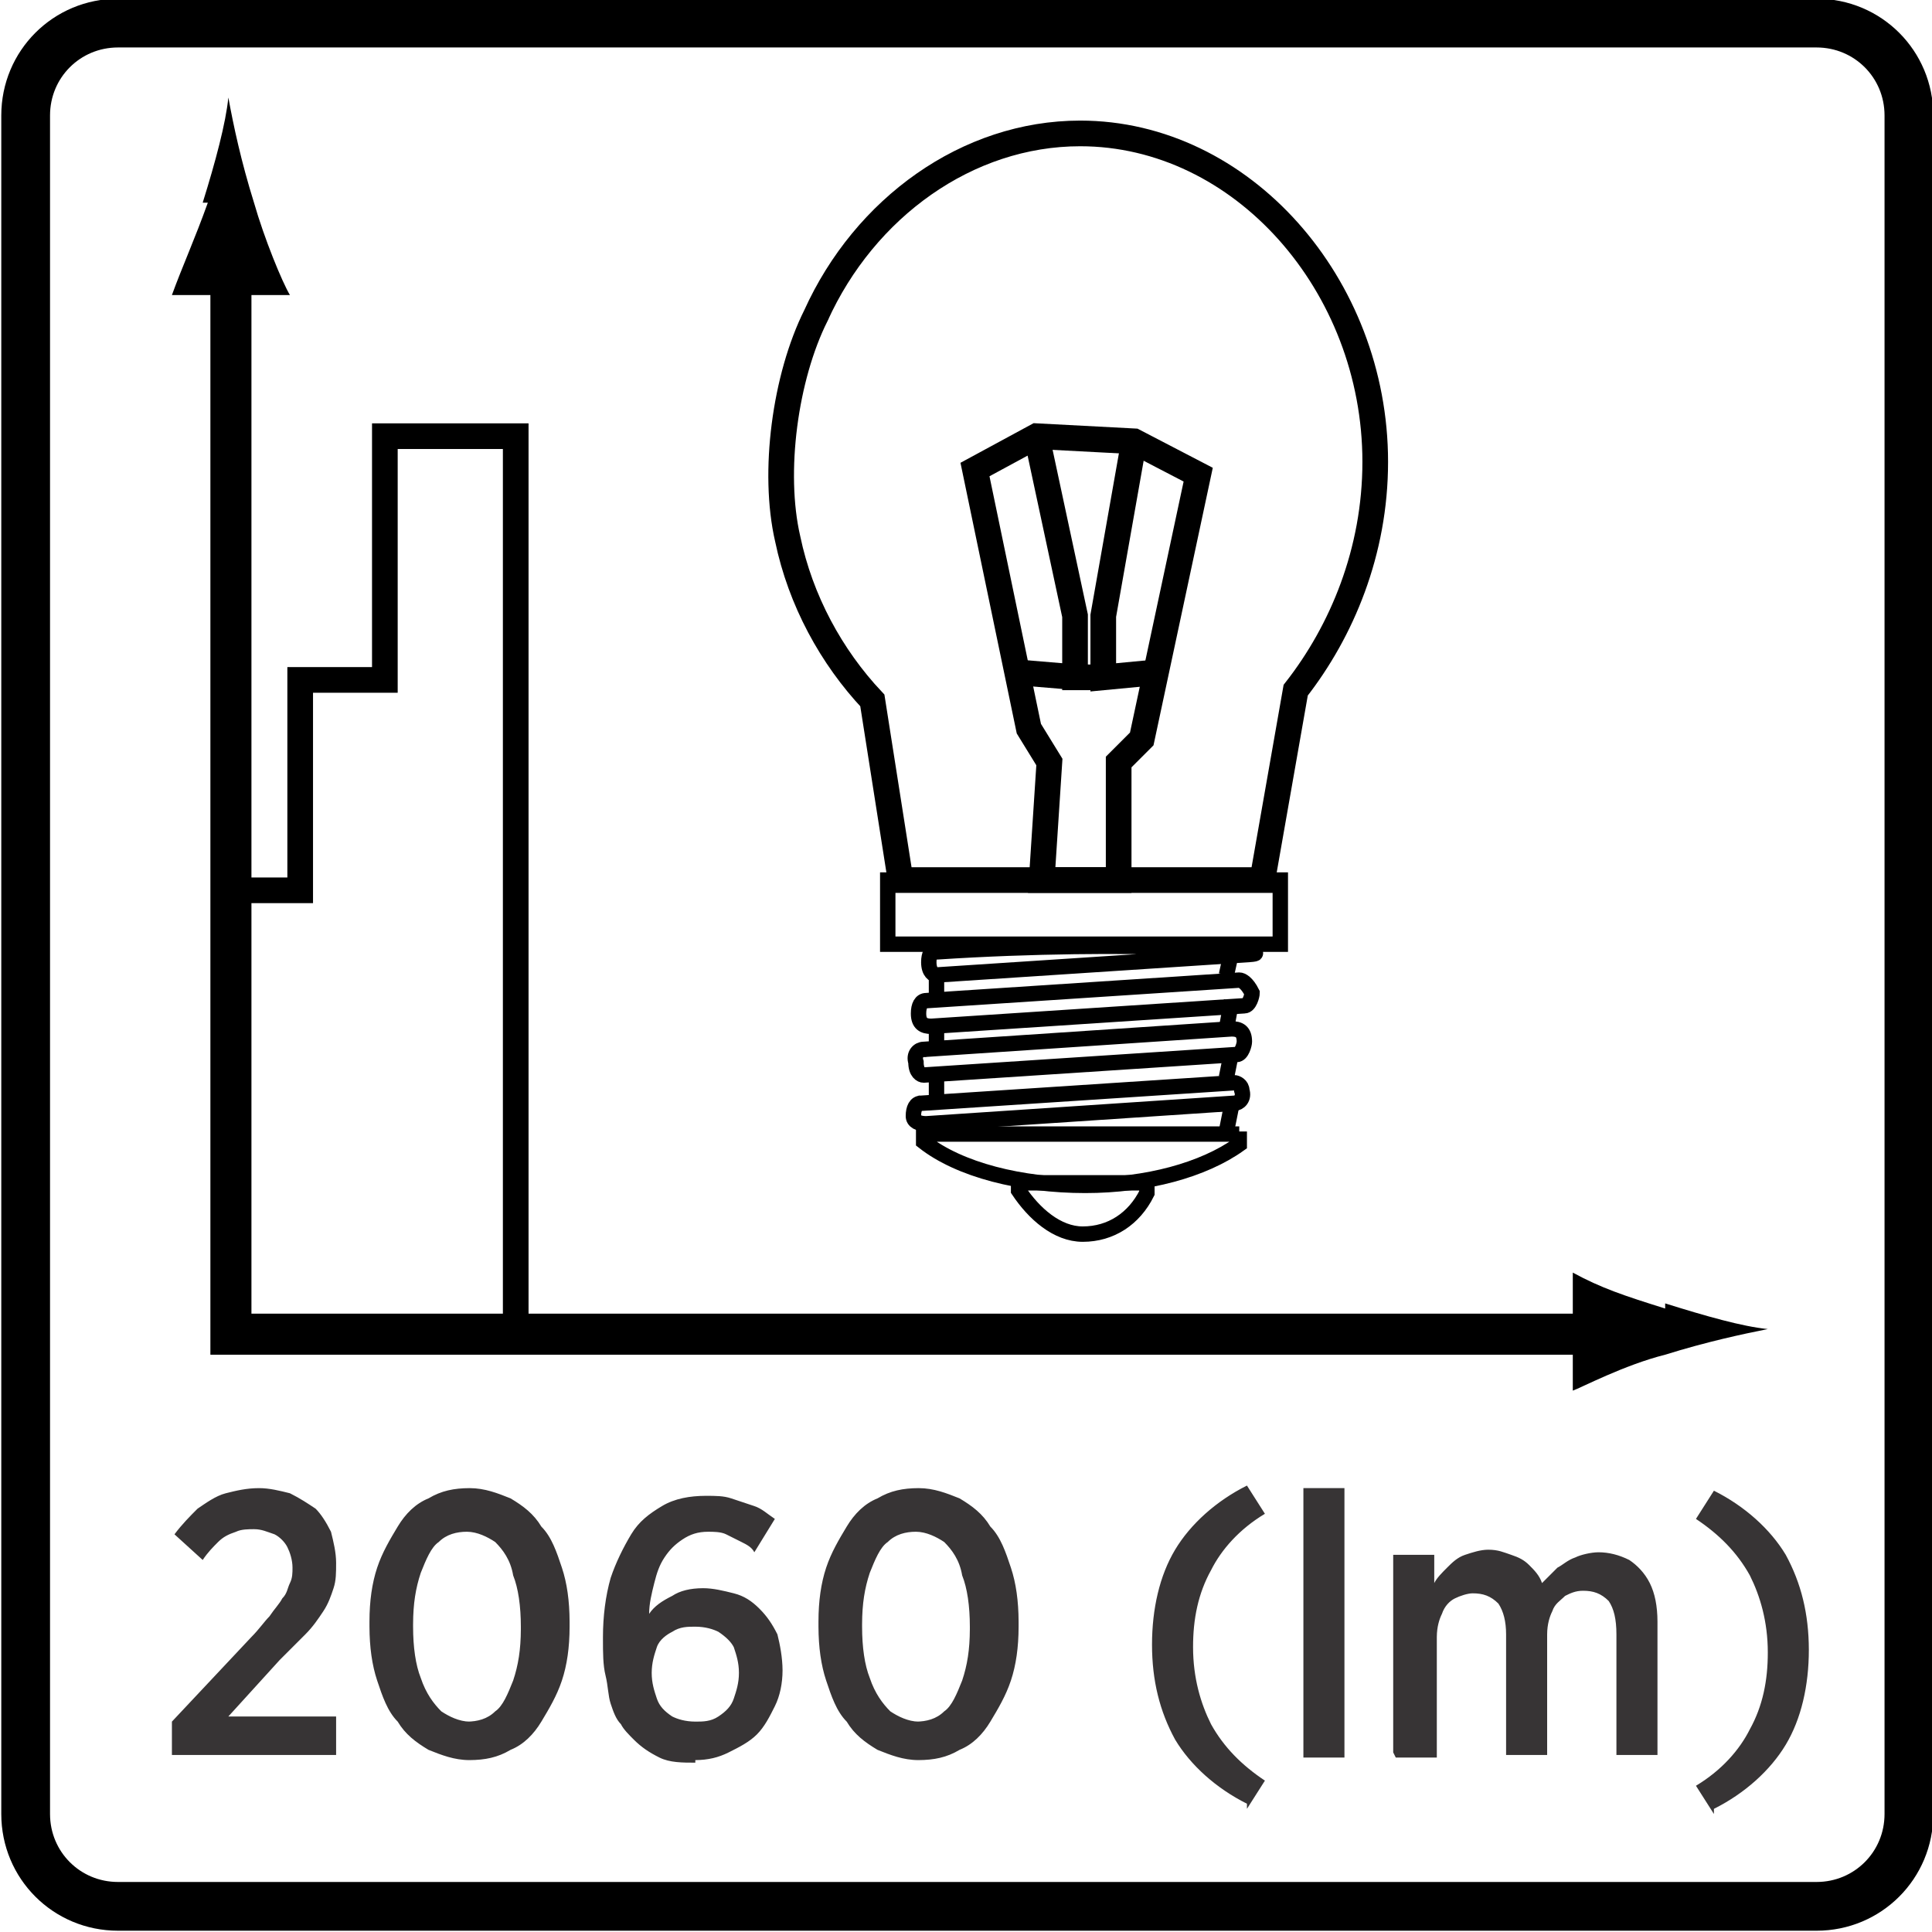 <?xml version="1.0" encoding="UTF-8"?>
<!DOCTYPE svg PUBLIC "-//W3C//DTD SVG 1.1//EN" "http://www.w3.org/Graphics/SVG/1.1/DTD/svg11.dtd">
<!-- Creator: CorelDRAW -->
<svg xmlns="http://www.w3.org/2000/svg" xml:space="preserve" width="8.202mm" height="8.202mm" style="shape-rendering:geometricPrecision; text-rendering:geometricPrecision; image-rendering:optimizeQuality; fill-rule:evenodd; clip-rule:evenodd"
viewBox="0 0 0.753 0.753"
 xmlns:xlink="http://www.w3.org/1999/xlink">
 <defs>
  <style type="text/css">
   <![CDATA[
    .str2 {stroke:black;stroke-width:0.006}
    .str1 {stroke:black;stroke-width:0.01}
    .str3 {stroke:black;stroke-width:0.016}
    .str0 {stroke:black;stroke-width:0.019}
    .fil0 {fill:none}
    .fil2 {fill:none;fill-rule:nonzero}
    .fil3 {fill:#373435;fill-rule:nonzero}
    .fil1 {fill:black;fill-rule:nonzero}
   ]]>
  </style>
 </defs>
 <g id="Layer_x0020_1">
  <g id="_564843840">
   <path id="_559922728" class="fil0 str0" d="M0.046 0.009l0.662 0c0.02,0 0.036,0.016 0.036,0.036l0 0.662c0,0.02 -0.016,0.036 -0.036,0.036l-0.662 0c-0.02,0 -0.036,-0.016 -0.036,-0.036l0 -0.662c0,-0.02 0.016,-0.036 0.036,-0.036z"/>
   <polygon id="_559923136" class="fil0" points="0.262,0.494 0.495,0.494 0.495,0.261 0.262,0.261 "/>
   <path id="_559922992" class="fil0 str1" d="M0.318 0.123c0.019,-0.042 0.059,-0.071 0.103,-0.071 0.063,0 0.115,0.059 0.115,0.128 0,0.035 -0.013,0.066 -0.031,0.089l-0.013 0.074 -0.141 0 -0.011 -0.07c-0.016,-0.017 -0.028,-0.039 -0.033,-0.063 -0.006,-0.026 -0.001,-0.063 0.011,-0.087l0 -0.001 0 0 0 0 0 0 0 9.18654e-006z"/>
   <polygon id="_559922632" class="fil0 str1" points="0.406,0.343 0.409,0.297 0.401,0.284 0.38,0.183 0.404,0.17 0.442,0.172 0.467,0.185 0.445,0.288 0.436,0.297 0.436,0.343 "/>
   <polyline id="_559922800" class="fil0 str1" points="0.396,0.262 0.42,0.264 0.428,0.264 0.419,0.264 0.419,0.24 0.404,0.17 "/>
   <polyline id="_559923016" class="fil0 str1" points="0.451,0.262 0.43,0.264 0.43,0.24 0.442,0.172 "/>
   <polygon id="_559922824" class="fil0 str2" points="0.346,0.343 0.346,0.368 0.499,0.368 0.499,0.343 "/>
   <path id="_559922248" class="fil0 str2" d="M0.483 0.441l0 0.005c-0.014,0.01 -0.036,0.016 -0.06,0.016 -0.025,0 -0.049,-0.006 -0.063,-0.017l0 -0.003 0.123 0 0 0 0 0 0 0 0 0 0 0 0 0 0 0 0 0 0 -9.18654e-006z"/>
   <path id="_559922176" class="fil0 str2" d="M0.447 0.46l0 0.005c-0.005,0.01 -0.014,0.016 -0.025,0.016 -0.01,0 -0.019,-0.008 -0.025,-0.017l0 -0.003 0.049 0 0.001 0 0 0 0 0 0 0 0 0 0 0 0 0 0 0 0 -9.18654e-006z"/>
   <path id="_559921984" class="fil0 str2" d="M0.359 0.43l0.122 -0.008c0.001,0 0.003,0.001 0.003,0.003l0 0c0.001,0.003 -0.001,0.005 -0.003,0.005l-0.12 0.008c-0.003,0 -0.005,-0.001 -0.005,-0.003l0 0c0,-0.003 0.001,-0.005 0.003,-0.005l0 0 0 0 0 0 0 0 -0.001 0 0 0z"/>
   <path id="_559921816" class="fil0 str2" d="M0.36 0.409l0.12 -0.008c0.003,0 0.005,0.001 0.005,0.005l0 0c0,0.001 -0.001,0.005 -0.003,0.005l-0.122 0.008c-0.001,0 -0.003,-0.001 -0.003,-0.005l0 0c-0.001,-0.003 0.001,-0.005 0.003,-0.005l0 0 0 0 0 0 0 0 0.001 0 0 0z"/>
   <path id="_559922392" class="fil0 str2" d="M0.361 0.39l0.122 -0.008c0.001,0 0.003,0.001 0.005,0.005l0 0c0,0.001 -0.001,0.005 -0.003,0.005l-0.122 0.008c-0.003,0 -0.005,-0.001 -0.005,-0.005l0 0c0,-0.003 0.001,-0.005 0.003,-0.005z"/>
   <path id="_559922032" class="fil0 str2" d="M0.365 0.371c0.077,-0.005 0.137,0 0.122,0.001l-0.122 0.008c-0.001,0 -0.003,-0.001 -0.003,-0.005l0 0c0,-0.003 0.001,-0.005 0.003,-0.005l0 0 0 0 0 0 0 0.001 0 0z"/>
   <line id="_559922296" class="fil0 str2" x1="0.365" y1="0.371" x2="0.365" y2= "0.371" />
   <line id="_559921888" class="fil0 str2" x1="0.365" y1="0.379" x2="0.365" y2= "0.389" />
   <line id="_559922272" class="fil0 str2" x1="0.365" y1="0.398" x2="0.365" y2= "0.409" />
   <line id="_559922416" class="fil0 str2" x1="0.365" y1="0.419" x2="0.365" y2= "0.428" />
   <line id="_559921048" class="fil0 str2" x1="0.48" y1="0.431" x2="0.478" y2= "0.441" />
   <line id="_559921744" class="fil0 str2" x1="0.48" y1="0.41" x2="0.478" y2= "0.42" />
   <line id="_559921672" class="fil0 str2" x1="0.48" y1="0.39" x2="0.478" y2= "0.401" />
   <line id="_559921144" class="fil0 str2" x1="0.48" y1="0.371" x2="0.478" y2= "0.38" />
   <path id="_559921384" class="fil1" d="M0.649 0.51c-0.016,-0.005 -0.025,-0.008 -0.036,-0.014l0 0.046c0.003,-0.001 0.02,-0.01 0.036,-0.014 0.016,-0.005 0.03,-0.008 0.04,-0.01 -0.01,-0.001 -0.024,-0.005 -0.04,-0.01l0 0.001 0 0 0 0 0 0 0 0 0 0 0 0 0 0 0 0z"/>
   <path id="_559921336" class="fil1" d="M0.081 0.079c-0.005,0.014 -0.01,0.025 -0.014,0.036l0.046 0c-0.003,-0.005 -0.01,-0.022 -0.014,-0.036 -0.005,-0.016 -0.008,-0.03 -0.01,-0.041 -0.001,0.01 -0.005,0.025 -0.01,0.041l0.001 0 0 0 0 0 0 0 0 0 0 0 0 0 0 0 0 0z"/>
   <polyline id="_559921264" class="fil2 str3" points="0.09,0.102 0.09,0.52 0.627,0.52 "/>
   <polyline id="_559921240" class="fil2 str1" points="0.087,0.347 0.117,0.347 0.117,0.265 0.15,0.265 0.15,0.17 0.201,0.17 0.201,0.518 "/>
   <path id="_559920400" class="fil3" d="M0.066 0.684l0.065 0 0 -0.015 -0.042 0 0.02 -0.022c0.004,-0.004 0.007,-0.007 0.01,-0.01 0.003,-0.003 0.005,-0.006 0.007,-0.009 0.002,-0.003 0.003,-0.006 0.004,-0.009 0.001,-0.003 0.001,-0.006 0.001,-0.01l0 -0c-2.75596e-005,-0.004 -0.001,-0.008 -0.002,-0.012 -0.002,-0.004 -0.004,-0.007 -0.006,-0.009 -0.003,-0.002 -0.006,-0.004 -0.01,-0.006 -0.004,-0.001 -0.008,-0.002 -0.012,-0.002 -0.005,0 -0.009,0.001 -0.013,0.002 -0.004,0.001 -0.008,0.004 -0.011,0.006 -0.003,0.003 -0.006,0.006 -0.009,0.01l0.011 0.01c0.002,-0.003 0.004,-0.005 0.006,-0.007 0.002,-0.002 0.004,-0.003 0.007,-0.004 0.002,-0.001 0.005,-0.001 0.007,-0.001 0.003,0 0.005,0.001 0.008,0.002 0.002,0.001 0.004,0.003 0.005,0.005 0.001,0.002 0.002,0.005 0.002,0.008 0,0.002 -0,0.004 -0.001,0.006 -0.001,0.002 -0.001,0.004 -0.003,0.006 -0.001,0.002 -0.003,0.004 -0.005,0.007 -0.002,0.002 -0.004,0.005 -0.007,0.008l-0.031 0.033 0 0.013zm0.117 0.002c0.006,-2.75596e-005 0.011,-0.001 0.016,-0.004 0.005,-0.002 0.009,-0.006 0.012,-0.011 0.003,-0.005 0.006,-0.01 0.008,-0.016 0.002,-0.006 0.003,-0.013 0.003,-0.021l0 -0.002c-2.75596e-005,-0.008 -0.001,-0.015 -0.003,-0.021 -0.002,-0.006 -0.004,-0.012 -0.008,-0.016 -0.003,-0.005 -0.007,-0.008 -0.012,-0.011 -0.005,-0.002 -0.01,-0.004 -0.016,-0.004 -0.006,2.75596e-005 -0.011,0.001 -0.016,0.004 -0.005,0.002 -0.009,0.006 -0.012,0.011 -0.003,0.005 -0.006,0.01 -0.008,0.016 -0.002,0.006 -0.003,0.013 -0.003,0.021l0 0.002c2.75596e-005,0.008 0.001,0.015 0.003,0.021 0.002,0.006 0.004,0.012 0.008,0.016 0.003,0.005 0.007,0.008 0.012,0.011 0.005,0.002 0.01,0.004 0.016,0.004zm0 -0.015c-0.004,-2.75596e-005 -0.008,-0.002 -0.011,-0.004 -0.003,-0.003 -0.006,-0.007 -0.008,-0.013 -0.002,-0.005 -0.003,-0.012 -0.003,-0.02l0 -0.001c2.75596e-005,-0.008 0.001,-0.014 0.003,-0.02 0.002,-0.005 0.004,-0.01 0.007,-0.012 0.003,-0.003 0.007,-0.004 0.011,-0.004 0.004,1.83731e-005 0.008,0.002 0.011,0.004 0.003,0.003 0.006,0.007 0.007,0.013 0.002,0.005 0.003,0.012 0.003,0.02l0 0.001c-2.75596e-005,0.008 -0.001,0.014 -0.003,0.02 -0.002,0.005 -0.004,0.01 -0.007,0.012 -0.003,0.003 -0.007,0.004 -0.011,0.004zm0.088 0.015c0.005,-2.75596e-005 0.009,-0.001 0.013,-0.003 0.004,-0.002 0.008,-0.004 0.011,-0.007 0.003,-0.003 0.005,-0.007 0.007,-0.011 0.002,-0.004 0.003,-0.009 0.003,-0.014l0 -0c-2.75596e-005,-0.005 -0.001,-0.01 -0.002,-0.014 -0.002,-0.004 -0.004,-0.007 -0.007,-0.01 -0.003,-0.003 -0.006,-0.005 -0.01,-0.006 -0.004,-0.001 -0.008,-0.002 -0.012,-0.002 -0.005,2.75596e-005 -0.009,0.001 -0.012,0.003 -0.004,0.002 -0.007,0.004 -0.009,0.007 0,-0.004 0.001,-0.008 0.002,-0.012 0.001,-0.004 0.002,-0.007 0.004,-0.01 0.002,-0.003 0.004,-0.005 0.007,-0.007 0.003,-0.002 0.006,-0.003 0.01,-0.003 0.002,0 0.005,0 0.007,0.001 0.002,0.001 0.004,0.002 0.006,0.003 0.002,0.001 0.004,0.002 0.005,0.004l0.008 -0.013c-0.003,-0.002 -0.005,-0.004 -0.008,-0.005 -0.003,-0.001 -0.006,-0.002 -0.009,-0.003 -0.003,-0.001 -0.006,-0.001 -0.01,-0.001 -0.006,2.75596e-005 -0.012,0.001 -0.017,0.004 -0.005,0.003 -0.009,0.006 -0.012,0.011 -0.003,0.005 -0.006,0.011 -0.008,0.017 -0.002,0.007 -0.003,0.015 -0.003,0.023l0 0.001c0,0.005 0,0.01 0.001,0.014 0.001,0.004 0.001,0.008 0.002,0.011 0.001,0.003 0.002,0.006 0.004,0.008 0.001,0.002 0.003,0.004 0.005,0.006 0.003,0.003 0.006,0.005 0.01,0.007 0.004,0.002 0.009,0.002 0.014,0.002zm-0 -0.015c-0.004,-1.83731e-005 -0.007,-0.001 -0.009,-0.002 -0.003,-0.002 -0.005,-0.004 -0.006,-0.007 -0.001,-0.003 -0.002,-0.006 -0.002,-0.01l0 -0c1.83731e-005,-0.004 0.001,-0.007 0.002,-0.01 0.001,-0.003 0.004,-0.005 0.006,-0.006 0.003,-0.002 0.006,-0.002 0.009,-0.002 0.004,1.83731e-005 0.007,0.001 0.009,0.002 0.003,0.002 0.005,0.004 0.006,0.006 0.001,0.003 0.002,0.006 0.002,0.01l0 0c0,0.004 -0.001,0.007 -0.002,0.01 -0.001,0.003 -0.003,0.005 -0.006,0.007 -0.003,0.002 -0.006,0.002 -0.009,0.002zm0.087 0.015c0.006,-2.75596e-005 0.011,-0.001 0.016,-0.004 0.005,-0.002 0.009,-0.006 0.012,-0.011 0.003,-0.005 0.006,-0.01 0.008,-0.016 0.002,-0.006 0.003,-0.013 0.003,-0.021l0 -0.002c-2.75596e-005,-0.008 -0.001,-0.015 -0.003,-0.021 -0.002,-0.006 -0.004,-0.012 -0.008,-0.016 -0.003,-0.005 -0.007,-0.008 -0.012,-0.011 -0.005,-0.002 -0.01,-0.004 -0.016,-0.004 -0.006,2.75596e-005 -0.011,0.001 -0.016,0.004 -0.005,0.002 -0.009,0.006 -0.012,0.011 -0.003,0.005 -0.006,0.01 -0.008,0.016 -0.002,0.006 -0.003,0.013 -0.003,0.021l0 0.002c2.75596e-005,0.008 0.001,0.015 0.003,0.021 0.002,0.006 0.004,0.012 0.008,0.016 0.003,0.005 0.007,0.008 0.012,0.011 0.005,0.002 0.01,0.004 0.016,0.004zm0 -0.015c-0.004,-2.75596e-005 -0.008,-0.002 -0.011,-0.004 -0.003,-0.003 -0.006,-0.007 -0.008,-0.013 -0.002,-0.005 -0.003,-0.012 -0.003,-0.02l0 -0.001c2.75596e-005,-0.008 0.001,-0.014 0.003,-0.02 0.002,-0.005 0.004,-0.01 0.007,-0.012 0.003,-0.003 0.007,-0.004 0.011,-0.004 0.004,1.83731e-005 0.008,0.002 0.011,0.004 0.003,0.003 0.006,0.007 0.007,0.013 0.002,0.005 0.003,0.012 0.003,0.02l0 0.001c-2.75596e-005,0.008 -0.001,0.014 -0.003,0.02 -0.002,0.005 -0.004,0.01 -0.007,0.012 -0.003,0.003 -0.007,0.004 -0.011,0.004zm0.128 0.034l0.007 -0.011c-0.009,-0.006 -0.016,-0.013 -0.021,-0.022 -0.004,-0.008 -0.007,-0.018 -0.007,-0.03 -2.75596e-005,-0.011 0.002,-0.021 0.007,-0.03 0.004,-0.008 0.011,-0.016 0.021,-0.022l-0.007 -0.011c-0.012,0.006 -0.022,0.015 -0.028,0.025 -0.006,0.01 -0.009,0.023 -0.009,0.037 0,0.014 0.003,0.026 0.009,0.037 0.006,0.01 0.016,0.019 0.028,0.025zm0.022 -0.02l0.016 0 0 -0.105 -0.016 0 0 0.105zm0.036 0l0.016 0 0 -0.047c2.75596e-005,-0.004 0.001,-0.007 0.002,-0.009 0.001,-0.003 0.003,-0.005 0.005,-0.006 0.002,-0.001 0.005,-0.002 0.007,-0.002 0.004,0 0.007,0.001 0.01,0.004 0.002,0.003 0.003,0.007 0.003,0.012l0 0.047 0.016 0 0 -0.047c1.83731e-005,-0.004 0.001,-0.007 0.002,-0.009 0.001,-0.003 0.003,-0.004 0.005,-0.006 0.002,-0.001 0.004,-0.002 0.007,-0.002 0.004,0 0.007,0.001 0.01,0.004 0.002,0.003 0.003,0.007 0.003,0.013l0 0.047 0.016 0 0 -0.052c-1.83731e-005,-0.006 -0.001,-0.011 -0.003,-0.015 -0.002,-0.004 -0.005,-0.007 -0.008,-0.009 -0.004,-0.002 -0.008,-0.003 -0.012,-0.003 -0.003,2.75596e-005 -0.007,0.001 -0.009,0.002 -0.003,0.001 -0.005,0.003 -0.007,0.004 -0.002,0.002 -0.004,0.004 -0.006,0.006 -0.001,-0.003 -0.003,-0.005 -0.005,-0.007 -0.002,-0.002 -0.004,-0.003 -0.007,-0.004 -0.003,-0.001 -0.005,-0.002 -0.009,-0.002 -0.003,2.75596e-005 -0.006,0.001 -0.009,0.002 -0.003,0.001 -0.005,0.003 -0.007,0.005 -0.002,0.002 -0.004,0.004 -0.005,0.006l0 -0.011 -0.016 0 0 0.077zm0.124 0.02c0.012,-0.006 0.022,-0.015 0.028,-0.025 0.006,-0.01 0.009,-0.023 0.009,-0.037 -2.75596e-005,-0.014 -0.003,-0.026 -0.009,-0.037 -0.006,-0.01 -0.016,-0.019 -0.028,-0.025l-0.007 0.011c0.009,0.006 0.016,0.013 0.021,0.022 0.004,0.008 0.007,0.018 0.007,0.03 2.75596e-005,0.011 -0.002,0.021 -0.007,0.03 -0.004,0.008 -0.011,0.016 -0.021,0.022l0.007 0.011z"/>
  </g>
 </g>
</svg>
